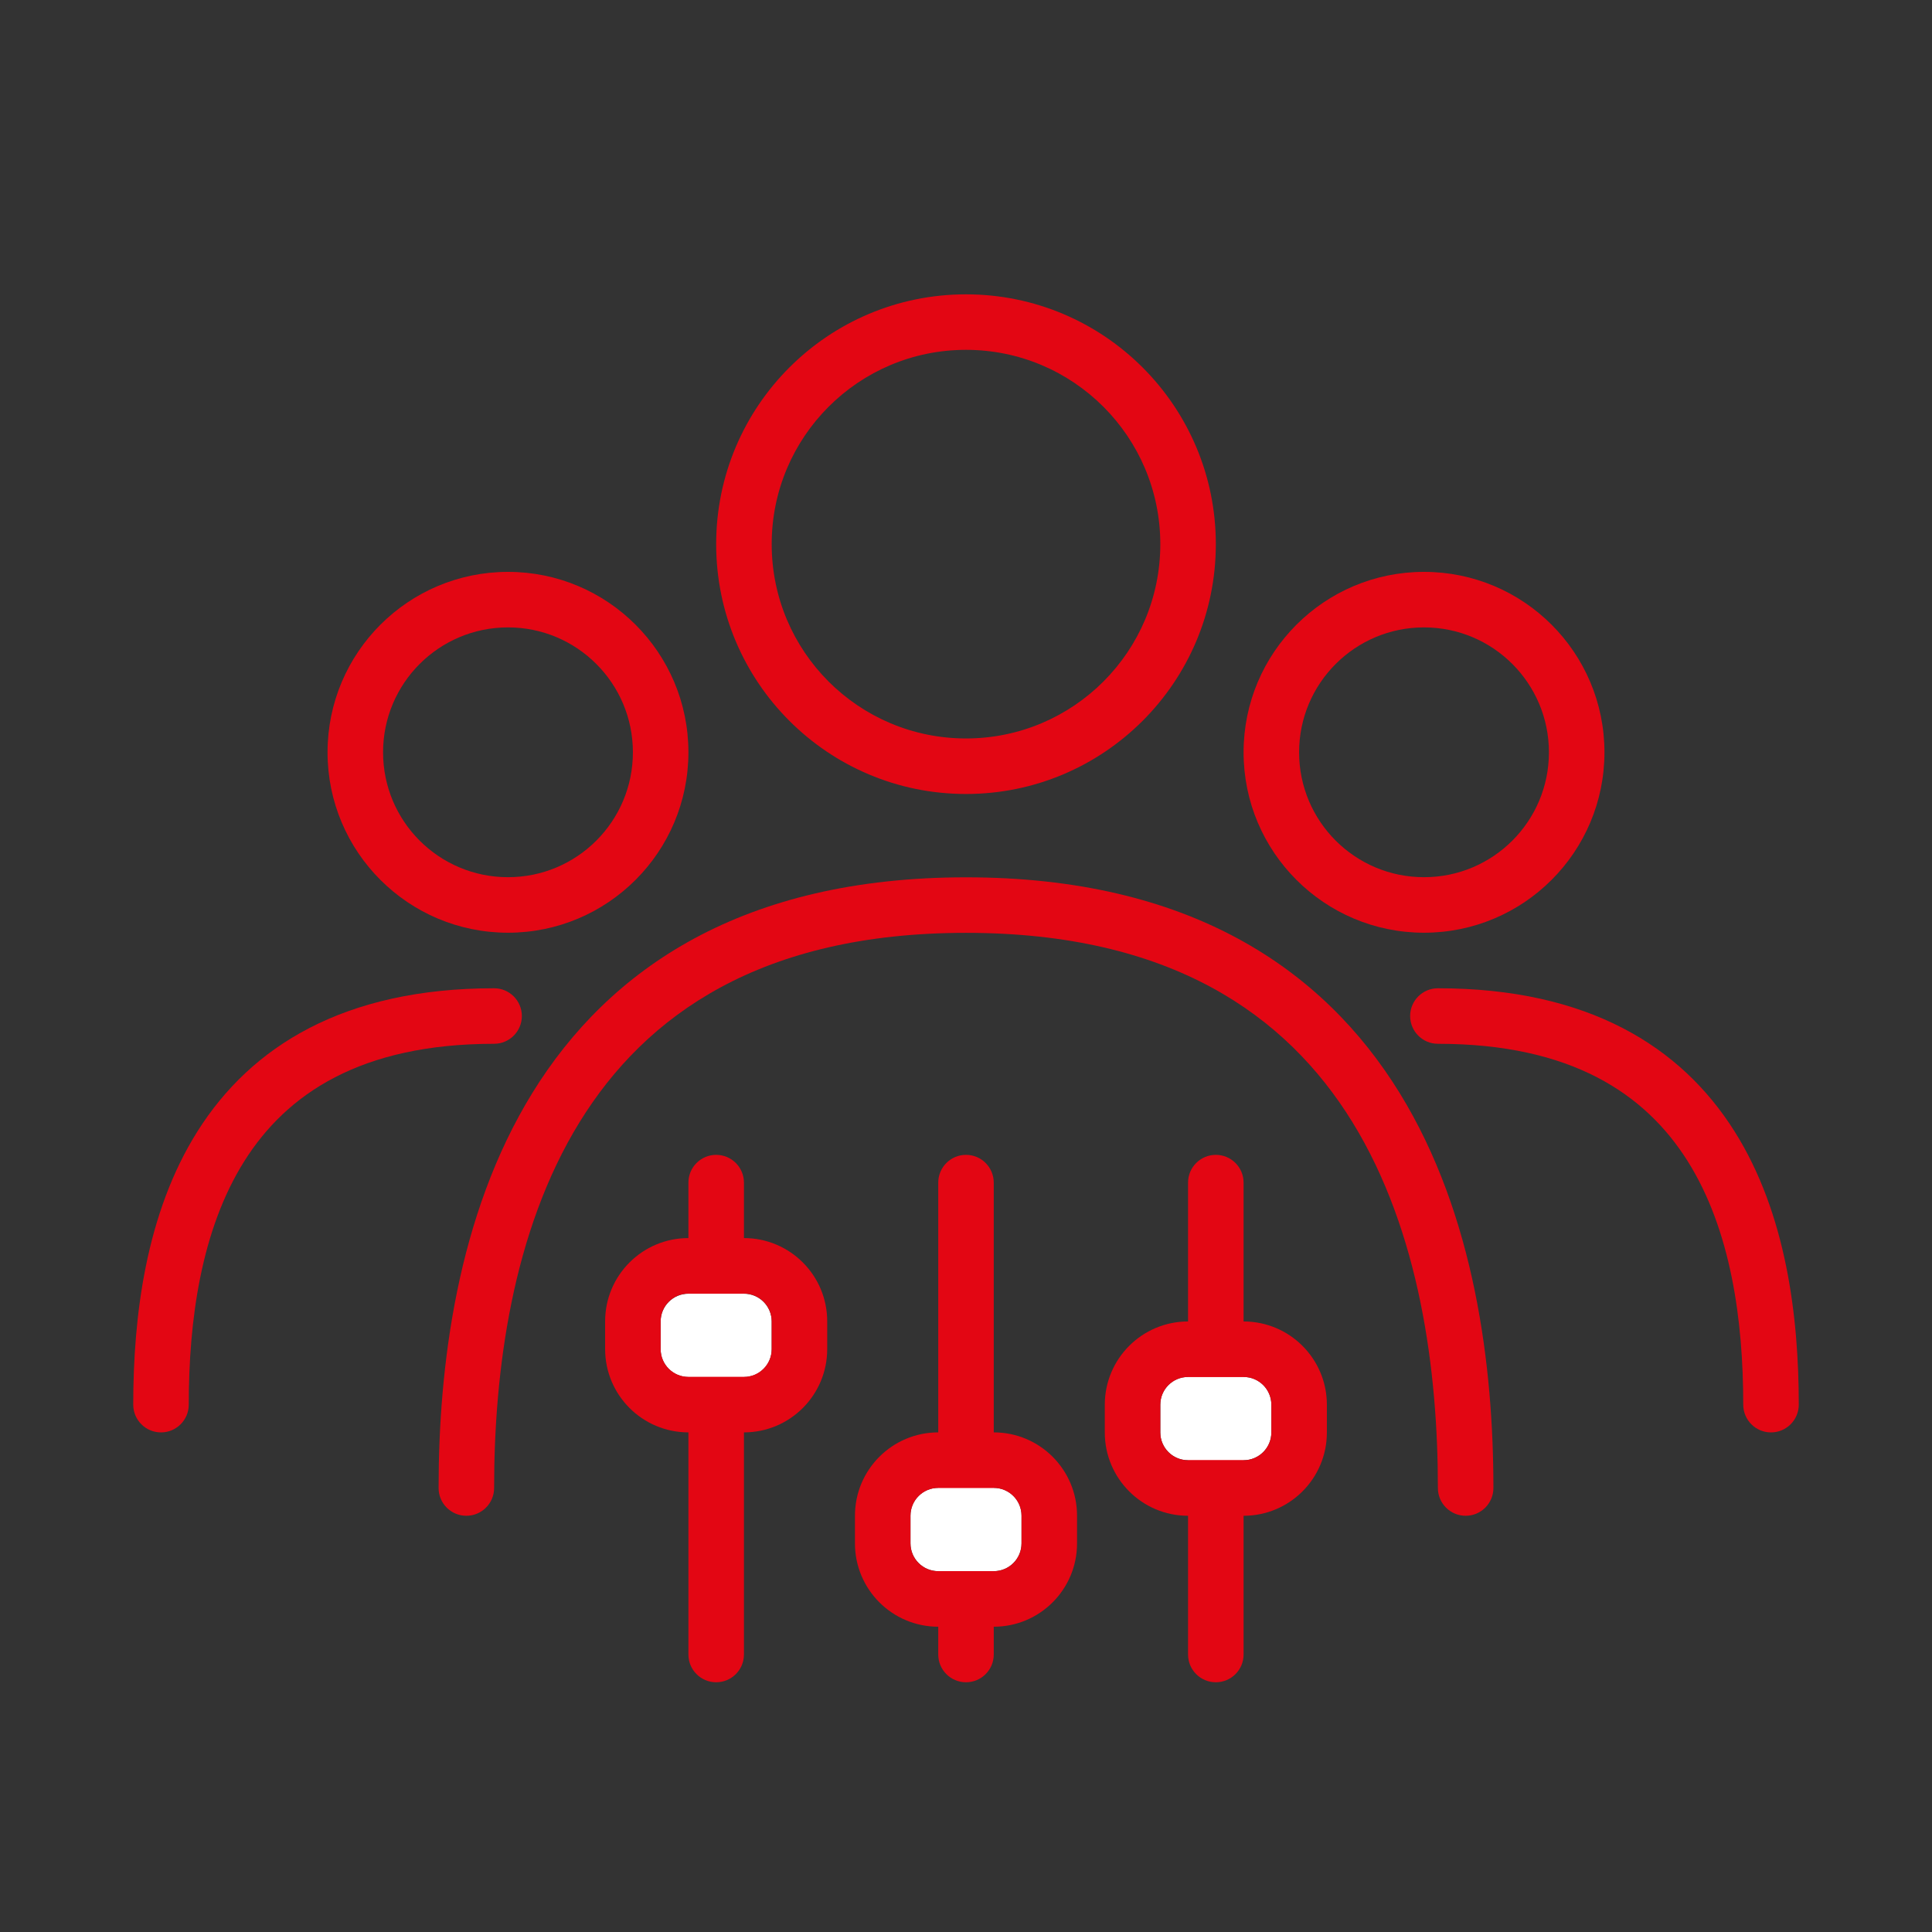 <svg width="80" height="80" viewBox="0 0 80 80" fill="none" xmlns="http://www.w3.org/2000/svg">
<rect x="0" y="0" width="80" height="80" fill="#333333" stroke="none"/>
<g id="Human Resources Service">
<g id="Group 1381">
<g id="Group 1368">
<path id="Ellipse 145 (Stroke)" fill-rule="evenodd" clip-rule="evenodd" d="M40 14.486C35.556 14.486 31.954 18.089 31.954 22.532C31.954 26.976 35.556 30.578 40 30.578C44.444 30.578 48.046 26.976 48.046 22.532C48.046 18.089 44.444 14.486 40 14.486ZM29.655 22.532C29.655 16.819 34.287 12.188 40 12.188C45.713 12.188 50.345 16.819 50.345 22.532C50.345 28.246 45.713 32.877 40 32.877C34.287 32.877 29.655 28.246 29.655 22.532Z" fill="#E30613"/>
<path id="Ellipse 146 (Stroke)" fill-rule="evenodd" clip-rule="evenodd" d="M21.035 25.979C18.178 25.979 15.862 28.294 15.862 31.151C15.862 34.008 18.178 36.323 21.035 36.323C23.891 36.323 26.207 34.008 26.207 31.151C26.207 28.294 23.891 25.979 21.035 25.979ZM13.563 31.151C13.563 27.025 16.908 23.68 21.035 23.68C25.161 23.68 28.506 27.025 28.506 31.151C28.506 35.277 25.161 38.622 21.035 38.622C16.908 38.622 13.563 35.277 13.563 31.151Z" fill="#E30613"/>
<path id="Ellipse 147 (Stroke)" fill-rule="evenodd" clip-rule="evenodd" d="M58.965 25.979C56.109 25.979 53.793 28.294 53.793 31.151C53.793 34.008 56.109 36.323 58.965 36.323C61.822 36.323 64.138 34.008 64.138 31.151C64.138 28.294 61.822 25.979 58.965 25.979ZM51.494 31.151C51.494 27.025 54.839 23.68 58.965 23.68C63.092 23.68 66.437 27.025 66.437 31.151C66.437 35.277 63.092 38.622 58.965 38.622C54.839 38.622 51.494 35.277 51.494 31.151Z" fill="#E30613"/>
<path id="Ellipse 148 (Stroke)" fill-rule="evenodd" clip-rule="evenodd" d="M24.003 46.459C21.206 50.995 20.46 56.775 20.46 61.615C20.46 62.25 19.945 62.765 19.31 62.765C18.675 62.765 18.161 62.25 18.161 61.615C18.161 56.615 18.919 50.326 22.046 45.253C25.231 40.088 30.786 36.328 40 36.328C49.214 36.328 54.769 40.088 57.953 45.253C61.081 50.326 61.839 56.615 61.839 61.615C61.839 62.25 61.324 62.765 60.69 62.765C60.055 62.765 59.54 62.25 59.54 61.615C59.54 56.775 58.793 50.995 55.997 46.459C53.257 42.016 48.467 38.627 40 38.627C31.533 38.627 26.743 42.016 24.003 46.459Z" fill="#E30613"/>
<path id="Ellipse 149 (Stroke)" fill-rule="evenodd" clip-rule="evenodd" d="M10.127 48.065C8.323 50.922 7.816 54.679 7.816 58.163C7.816 58.798 7.301 59.313 6.667 59.313C6.032 59.313 5.517 58.798 5.517 58.163C5.517 54.538 6.029 50.249 8.183 46.837C10.397 43.331 14.236 40.922 20.46 40.922C21.095 40.922 21.609 41.437 21.609 42.071C21.609 42.706 21.095 43.221 20.46 43.221C14.929 43.221 11.871 45.303 10.127 48.065Z" fill="#E30613"/>
<path id="Ellipse 150 (Stroke)" fill-rule="evenodd" clip-rule="evenodd" d="M69.873 48.065C71.677 50.922 72.184 54.679 72.184 58.163C72.184 58.798 72.698 59.313 73.333 59.313C73.968 59.313 74.483 58.798 74.483 58.163C74.483 54.538 73.971 50.249 71.817 46.837C69.603 43.331 65.764 40.922 59.54 40.922C58.905 40.922 58.391 41.437 58.391 42.071C58.391 42.706 58.905 43.221 59.54 43.221C65.071 43.221 68.129 45.303 69.873 48.065Z" fill="#E30613"/>
</g>
<path id="Vector 71 (Stroke)" fill-rule="evenodd" clip-rule="evenodd" d="M29.655 47.82C30.29 47.82 30.805 48.335 30.805 48.97V68.51C30.805 69.145 30.29 69.659 29.655 69.659C29.02 69.659 28.506 69.145 28.506 68.51V48.97C28.506 48.335 29.02 47.82 29.655 47.82Z" fill="#E30613"/>
<path id="Vector 72 (Stroke)" fill-rule="evenodd" clip-rule="evenodd" d="M40 47.82C40.635 47.82 41.149 48.335 41.149 48.97V68.51C41.149 69.145 40.635 69.659 40 69.659C39.365 69.659 38.851 69.145 38.851 68.51V48.97C38.851 48.335 39.365 47.82 40 47.82Z" fill="#E30613"/>
<path id="Vector 73 (Stroke)" fill-rule="evenodd" clip-rule="evenodd" d="M50.345 47.82C50.98 47.82 51.494 48.335 51.494 48.97V68.51C51.494 69.145 50.98 69.659 50.345 69.659C49.71 69.659 49.195 69.145 49.195 68.51V48.97C49.195 48.335 49.71 47.82 50.345 47.82Z" fill="#E30613"/>
<path id="Rectangle 1217" d="M27.356 54.72C27.356 54.085 27.871 53.57 28.506 53.57H30.805C31.439 53.57 31.954 54.085 31.954 54.72V55.869C31.954 56.504 31.439 57.019 30.805 57.019H28.506C27.871 57.019 27.356 56.504 27.356 55.869V54.72Z" fill="white"/>
<path id="Rectangle 1217 (Stroke)" fill-rule="evenodd" clip-rule="evenodd" d="M28.506 51.266H30.805C32.709 51.266 34.253 52.809 34.253 54.714V55.863C34.253 57.768 32.709 59.312 30.805 59.312H28.506C26.601 59.312 25.057 57.768 25.057 55.863V54.714C25.057 52.809 26.601 51.266 28.506 51.266ZM28.506 53.565C27.871 53.565 27.356 54.079 27.356 54.714V55.863C27.356 56.498 27.871 57.013 28.506 57.013H30.805C31.439 57.013 31.954 56.498 31.954 55.863V54.714C31.954 54.079 31.439 53.565 30.805 53.565H28.506Z" fill="#E30613"/>
<path id="Rectangle 1218" d="M37.701 62.759C37.701 62.124 38.216 61.609 38.851 61.609H41.149C41.784 61.609 42.299 62.124 42.299 62.759V63.908C42.299 64.543 41.784 65.058 41.149 65.058H38.851C38.216 65.058 37.701 64.543 37.701 63.908V62.759Z" fill="white"/>
<path id="Rectangle 1218 (Stroke)" fill-rule="evenodd" clip-rule="evenodd" d="M38.851 59.312H41.15C43.054 59.312 44.598 60.856 44.598 62.761V63.91C44.598 65.815 43.054 67.359 41.15 67.359H38.851C36.946 67.359 35.402 65.815 35.402 63.91V62.761C35.402 60.856 36.946 59.312 38.851 59.312ZM38.851 61.611C38.216 61.611 37.701 62.126 37.701 62.761V63.91C37.701 64.545 38.216 65.06 38.851 65.06H41.15C41.784 65.06 42.299 64.545 42.299 63.91V62.761C42.299 62.126 41.784 61.611 41.15 61.611H38.851Z" fill="#E30613"/>
<path id="Rectangle 1219" d="M48.046 58.165C48.046 57.53 48.56 57.016 49.195 57.016H51.494C52.129 57.016 52.644 57.53 52.644 58.165V59.315C52.644 59.949 52.129 60.464 51.494 60.464H49.195C48.56 60.464 48.046 59.949 48.046 59.315V58.165Z" fill="white"/>
<path id="Rectangle 1219 (Stroke)" fill-rule="evenodd" clip-rule="evenodd" d="M49.195 54.719H51.494C53.399 54.719 54.943 56.263 54.943 58.167V59.316C54.943 61.221 53.399 62.765 51.494 62.765H49.195C47.291 62.765 45.747 61.221 45.747 59.316V58.167C45.747 56.263 47.291 54.719 49.195 54.719ZM49.195 57.018C48.56 57.018 48.046 57.532 48.046 58.167V59.316C48.046 59.951 48.56 60.466 49.195 60.466H51.494C52.129 60.466 52.644 59.951 52.644 59.316V58.167C52.644 57.532 52.129 57.018 51.494 57.018H49.195Z" fill="#E30613"/>
</g>
</g>
</svg>
